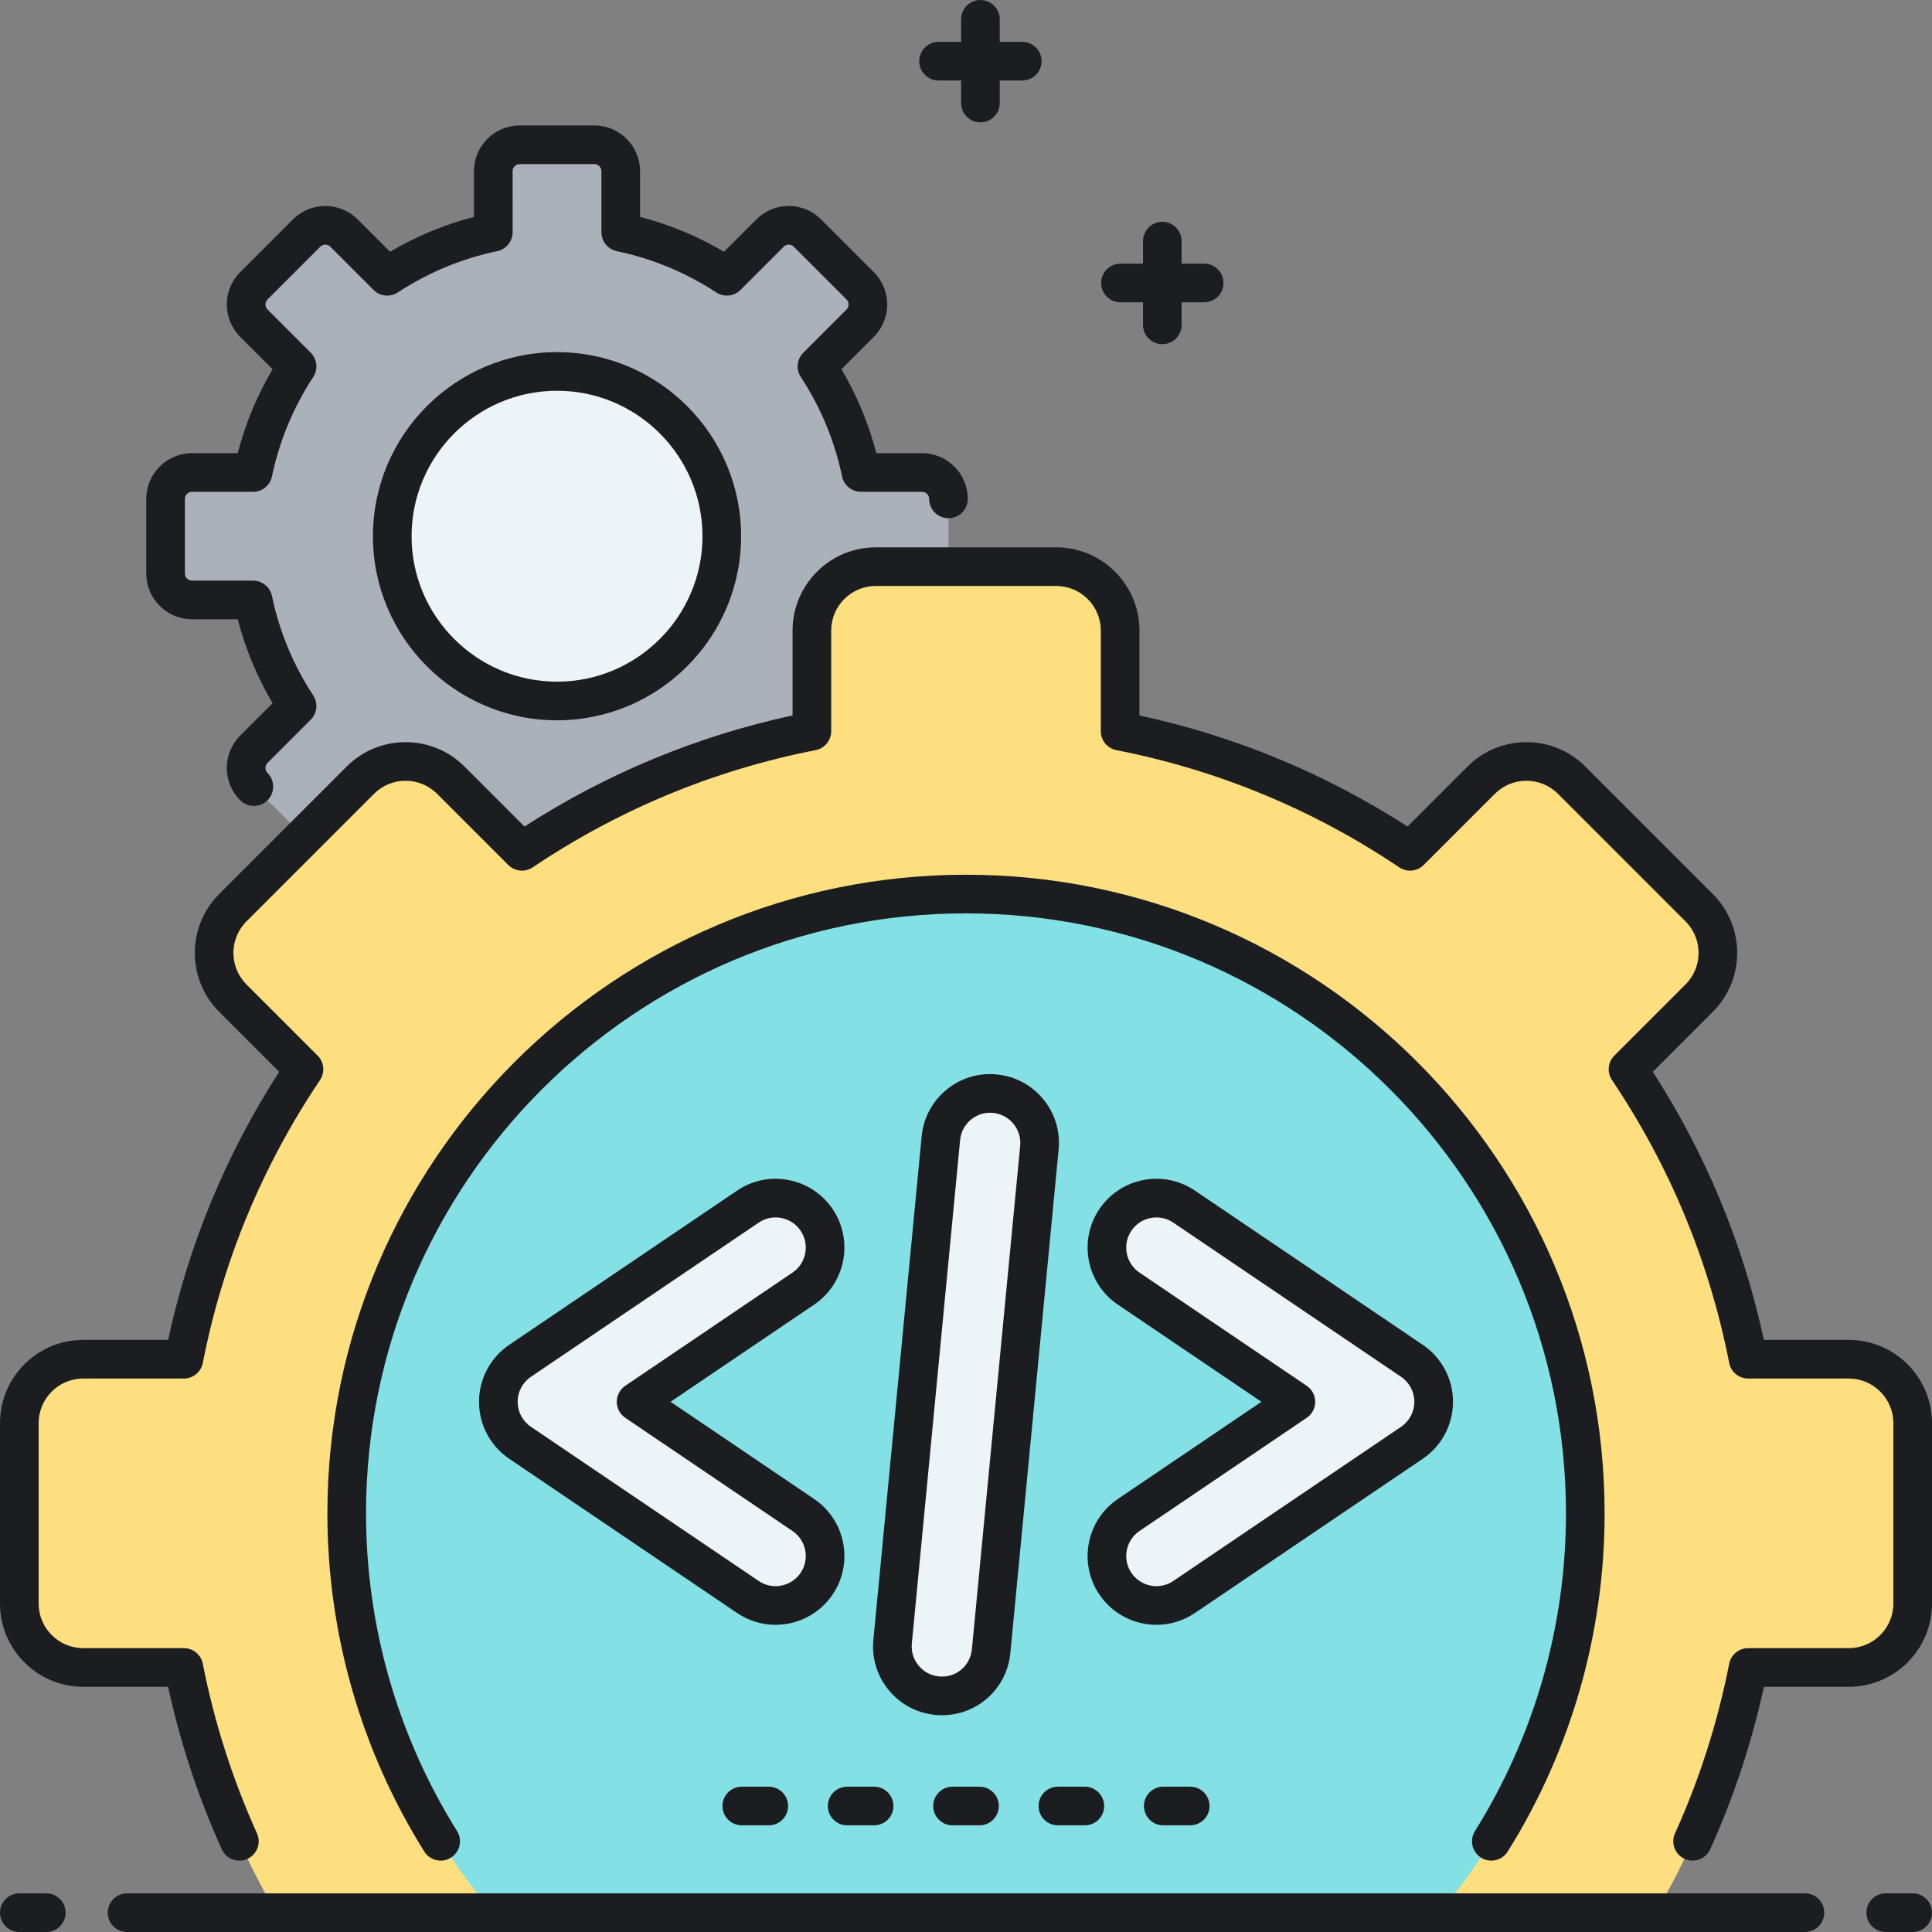 <?xml version="1.0" encoding="UTF-8"?>
<!-- Generator: Adobe Illustrator 22.0.0, SVG Export Plug-In . SVG Version: 6.00 Build 0)  -->
<svg xmlns="http://www.w3.org/2000/svg" xmlns:xlink="http://www.w3.org/1999/xlink" version="1.1" id="Layer_1" x="0px" y="0px" viewBox="0 0 500 500" style="enable-background:new 0 0 500 500;" xml:space="preserve">
<rect x="0" y="0" width="500" height="500" fill="#808080" stroke="none"/>
<style type="text/css">
	.st0{fill:#83E1E5;}
	.st1{fill:#AAB1BA;}
	.st2{fill:#ECF4F7;}
	.st3{fill:#FDDF7F;}
	.st4{fill:#1C1D21;}
	.st5{fill:#FFFFFF;}
</style>
<g>
	<g>
		<path class="st1" d="M116.658,201.898l18.42,18.421c22.308-14.992,47.705-25.734,75.034-31.089v-26.042    c0-9.134,7.405-16.538,16.54-16.538h18.808v-17.533c0-3.777-3.062-6.84-6.839-6.84h-15.799    c-2.076-9.955-6.005-19.226-11.393-27.456l11.185-11.186c2.671-2.671,2.671-7,0-9.672l-13.653-13.652    c-2.671-2.671-7.001-2.671-9.671,0l-11.185,11.185c-8.231-5.388-17.501-9.316-27.457-11.393V44.306    c0-3.777-3.062-6.839-6.838-6.839h-19.308c-3.777,0-6.839,3.063-6.839,6.839v15.798c-9.955,2.077-19.226,6.005-27.456,11.393    L89.023,60.312c-2.67-2.671-7.001-2.671-9.671,0L65.698,73.964c-2.67,2.671-2.67,7,0,9.672l11.186,11.185    c-5.388,8.23-9.316,17.501-11.393,27.456H49.693c-3.777,0-6.839,3.063-6.839,6.84v19.307c0,3.778,3.062,6.84,6.839,6.84h15.798    c2.077,9.955,6.005,19.225,11.393,27.456l-11.186,11.186c-2.67,2.671-2.67,7.001,0,9.671l12.946,12.946l14.624-14.623    C99.728,195.44,110.199,195.44,116.658,201.898z"></path>
	</g>
</g>
<g>
	<g>
		<circle class="st2" cx="144.157" cy="138.771" r="42.641"></circle>
	</g>
</g>
<g>
	<g>
		<path class="st3" d="M21.54,431.538h26.041c4.45,22.711,12.632,44.083,23.872,63.462h357.095    c11.24-19.379,19.421-40.751,23.872-63.462h26.041c9.134,0,16.54-7.406,16.54-16.541v-46.695c0-9.135-7.405-16.539-16.54-16.539    h-26.041c-5.355-27.33-16.097-52.727-31.089-75.034l18.42-18.421c6.459-6.459,6.459-16.931,0-23.39L406.731,201.9    c-6.459-6.459-16.931-6.459-23.39-0.001l-18.42,18.421c-22.307-14.992-47.704-25.734-75.034-31.089v-26.041    c0-9.134-7.405-16.539-16.54-16.539h-46.695c-9.135,0-16.54,7.405-16.54,16.539v26.041c-27.329,5.355-52.726,16.097-75.034,31.089    l-18.42-18.421c-6.459-6.458-16.931-6.458-23.39,0.001l-33.019,33.018c-6.459,6.459-6.459,16.931,0,23.39l18.42,18.421    c-14.992,22.307-25.734,47.704-31.089,75.034H21.54c-9.135,0-16.54,7.404-16.54,16.539v46.695    C5,424.132,12.405,431.538,21.54,431.538z"></path>
	</g>
</g>
<g>
	<g>
		<path class="st0" d="M372.485,495c23.569-27.904,37.785-63.965,37.785-103.35c0-88.514-71.755-160.27-160.27-160.27    S89.73,303.135,89.73,391.65c0,39.386,14.216,75.446,37.785,103.35H372.485z"></path>
	</g>
</g>
<g>
	<g>
		<g>
			<path class="st2" d="M200.717,415.498c-2.471,0-4.967-0.713-7.167-2.202l-58.955-39.905c-3.52-2.382-5.628-6.356-5.628-10.606     c0-4.25,2.109-8.224,5.628-10.606l58.955-39.905c5.858-3.966,13.82-2.43,17.785,3.427c3.965,5.858,2.431,13.82-3.427,17.785     l-43.286,29.299l43.286,29.299c5.858,3.965,7.392,11.927,3.427,17.785C208.859,413.526,204.825,415.498,200.717,415.498z"></path>
		</g>
	</g>
</g>
<g>
	<g>
		<g>
			<path class="st2" d="M299.283,415.498c-4.108,0-8.142-1.972-10.618-5.629c-3.965-5.858-2.431-13.82,3.427-17.785l43.286-29.299     l-43.286-29.299c-5.858-3.965-7.392-11.927-3.427-17.785c3.965-5.858,11.927-7.392,17.785-3.427l58.955,39.905     c3.52,2.382,5.628,6.356,5.628,10.606c0,4.25-2.108,8.224-5.628,10.606l-58.955,39.905     C304.25,414.785,301.753,415.498,299.283,415.498z"></path>
		</g>
	</g>
</g>
<g>
	<g>
		<g>
			<path class="st2" d="M243.768,438.897c-0.409,0-0.822-0.019-1.238-0.059c-7.041-0.675-12.201-6.93-11.526-13.971l12.495-130.3     c0.675-7.041,6.919-12.214,13.971-11.526c7.041,0.675,12.201,6.93,11.526,13.971l-12.495,130.3     C255.866,433.937,250.29,438.897,243.768,438.897z"></path>
		</g>
	</g>
</g>
<path class="st4" d="M237.899,15.833c0-2.762,2.238-5,5-5h5.833V5c0-2.762,2.238-5,5-5s5,2.238,5,5v5.833h5.833c2.762,0,5,2.238,5,5  s-2.238,5-5,5h-5.833v5.833c0,2.762-2.238,5-5,5s-5-2.238-5-5v-5.833h-5.833C240.138,20.833,237.899,18.595,237.899,15.833z   M289.971,78.237h5.833v5.833c0,2.762,2.238,5,5,5s5-2.238,5-5v-5.833h5.833c2.762,0,5-2.238,5-5s-2.238-5-5-5h-5.833v-5.832  c0-2.762-2.238-5-5-5s-5,2.238-5,5v5.832h-5.833c-2.762,0-5,2.238-5,5S287.209,78.237,289.971,78.237z M191.799,138.771  c0,26.27-21.372,47.642-47.642,47.642s-47.642-21.372-47.642-47.642s21.372-47.642,47.642-47.642S191.799,112.501,191.799,138.771z   M181.799,138.771c0-20.756-16.886-37.642-37.642-37.642s-37.642,16.886-37.642,37.642s16.886,37.642,37.642,37.642  S181.799,159.526,181.799,138.771z M11.977,490H5c-2.762,0-5,2.238-5,5s2.238,5,5,5h6.977c2.762,0,5-2.238,5-5  S14.738,490,11.977,490z M495,490h-6.977c-2.762,0-5,2.238-5,5s2.238,5,5,5H495c2.762,0,5-2.238,5-5S497.762,490,495,490z   M49.693,160.264h11.833c1.978,7.624,4.999,14.903,9.018,21.725l-8.382,8.382c-4.614,4.616-4.614,12.127,0.001,16.741  c0.976,0.977,2.256,1.465,3.535,1.465s2.56-0.488,3.535-1.465c1.953-1.952,1.953-5.118,0-7.07c-0.716-0.717-0.716-1.884,0-2.601  l11.186-11.186c1.675-1.674,1.945-4.292,0.648-6.273c-5.174-7.904-8.768-16.563-10.682-25.739c-0.483-2.317-2.526-3.979-4.895-3.979  H49.693c-1.015,0-1.84-0.825-1.84-1.84v-19.307c0-1.015,0.825-1.84,1.84-1.84h15.798c2.368,0,4.411-1.661,4.895-3.979  c1.915-9.177,5.509-17.837,10.682-25.739c1.297-1.98,1.026-4.6-0.648-6.274L69.235,80.103c-0.718-0.718-0.718-1.886-0.002-2.602  l13.655-13.654c0.468-0.468,1.015-0.538,1.298-0.538c0.284,0,0.831,0.07,1.301,0.54l11.186,11.185  c1.673,1.674,4.292,1.945,6.273,0.647c7.904-5.174,16.563-8.769,25.739-10.683c2.317-0.483,3.979-2.526,3.979-4.895V44.307  c0-1.015,0.825-1.84,1.84-1.84h19.308c1.014,0,1.839,0.825,1.839,1.84v15.797c0,2.367,1.66,4.411,3.979,4.895  c9.178,1.916,17.837,5.51,25.739,10.683c1.98,1.297,4.599,1.023,6.273-0.647l11.187-11.186c0.469-0.469,1.016-0.539,1.3-0.539  s0.83,0.07,1.3,0.54L219.081,77.5c0.717,0.718,0.716,1.885,0,2.602l-11.186,11.186c-1.675,1.674-1.945,4.293-0.648,6.273  c5.175,7.903,8.768,16.563,10.682,25.737c0.483,2.318,2.526,3.979,4.895,3.979h15.799c1.014,0,1.839,0.825,1.839,1.84  c0,2.762,2.238,5,5,5s5-2.238,5-5c0-6.528-5.311-11.84-11.839-11.84h-11.834c-1.977-7.624-4.998-14.902-9.018-21.724l8.382-8.382  c4.615-4.617,4.614-12.127-0.001-16.743L212.5,56.778c-2.236-2.237-5.209-3.47-8.372-3.47s-6.136,1.232-8.371,3.468l-8.382,8.381  c-6.82-4.019-14.1-7.04-21.725-9.018V44.307c0-6.528-5.311-11.84-11.839-11.84h-19.308c-6.528,0-11.84,5.312-11.84,11.84v11.832  c-7.624,1.978-14.903,4.999-21.725,9.019l-8.38-8.379c-2.236-2.237-5.209-3.47-8.373-3.47c-3.163,0-6.136,1.232-8.37,3.468  L62.162,70.43c-4.613,4.615-4.613,12.125,0.001,16.743l8.381,8.38c-4.019,6.82-7.04,14.1-9.018,21.725H49.693  c-6.528,0-11.84,5.312-11.84,11.84v19.307C37.854,154.952,43.165,160.264,49.693,160.264z M383.301,480.766  c0.824,0.517,1.741,0.763,2.647,0.763c1.666,0,3.295-0.832,4.243-2.349c16.406-26.218,25.078-56.484,25.078-87.53  c0-91.13-74.14-165.27-165.27-165.27S84.73,300.52,84.73,391.649c0,31.046,8.672,61.313,25.078,87.53  c1.463,2.341,4.549,3.053,6.891,1.586c2.341-1.465,3.051-4.55,1.586-6.891c-15.409-24.625-23.555-53.059-23.555-82.226  c0-85.616,69.653-155.27,155.27-155.27s155.27,69.653,155.27,155.27c0,29.167-8.146,57.601-23.555,82.226  C380.25,476.216,380.96,479.301,383.301,480.766z M478.461,346.763h-21.967c-5.349-24.755-15.004-48.057-28.747-69.38l15.538-15.54  c8.398-8.397,8.398-22.063,0-30.46l-33.019-33.019c-8.396-8.398-22.061-8.398-30.46-0.001l-15.54,15.539  c-21.323-13.743-44.625-23.398-69.379-28.748v-21.966c0-11.876-9.663-21.538-21.54-21.538h-46.695  c-11.877,0-21.539,9.662-21.539,21.538v21.966c-24.755,5.349-48.057,15.005-69.38,28.748l-15.54-15.54  c-8.398-8.396-22.063-8.396-30.46,0.002l-33.019,33.019c-8.398,8.397-8.398,22.063,0,30.46l15.538,15.54  c-13.743,21.323-23.398,44.625-28.747,69.38H21.54C9.663,346.763,0,356.425,0,368.302v46.695c0,11.878,9.663,21.541,21.54,21.541  h21.967c3.128,14.439,7.792,28.566,13.889,42.049c1.137,2.517,4.1,3.637,6.615,2.496c2.517-1.138,3.634-4.1,2.496-6.615  c-6.346-14.036-11.063-28.803-14.02-43.892c-0.459-2.346-2.516-4.038-4.906-4.038H21.54c-6.363,0-11.54-5.178-11.54-11.541v-46.695  c0-6.362,5.177-11.539,11.54-11.539h26.041c2.391,0,4.447-1.692,4.906-4.039c5.152-26.295,15.357-50.925,30.332-73.206  c1.334-1.984,1.076-4.634-0.613-6.324l-18.421-18.421c-4.499-4.499-4.499-11.82,0-16.319l33.019-33.019  c4.5-4.498,11.819-4.497,16.319-0.001l18.421,18.421c1.688,1.689,4.339,1.948,6.324,0.614c22.282-14.975,46.912-25.18,73.207-30.333  c2.346-0.459,4.038-2.516,4.038-4.906v-26.041c0-6.362,5.177-11.538,11.539-11.538h46.695c6.363,0,11.54,5.176,11.54,11.538v26.041  c0,2.391,1.692,4.447,4.038,4.906c26.294,5.153,50.924,15.358,73.206,30.333c1.985,1.335,4.636,1.077,6.324-0.614l18.421-18.42  c4.5-4.5,11.819-4.498,16.319,0l33.019,33.019c4.499,4.499,4.499,11.82,0,16.319l-18.421,18.421c-1.689,1.69-1.947,4.34-0.613,6.324  c14.975,22.281,25.18,46.911,30.332,73.206c0.459,2.347,2.516,4.039,4.906,4.039h26.042c6.362,0,11.539,5.177,11.539,11.539v46.695  c0,6.363-5.177,11.541-11.539,11.541h-26.042c-2.391,0-4.447,1.692-4.906,4.038c-2.957,15.089-7.674,29.855-14.02,43.892  c-1.138,2.516-0.021,5.478,2.496,6.615c0.668,0.303,1.368,0.445,2.057,0.445c1.904,0,3.724-1.094,4.559-2.941  c6.097-13.482,10.761-27.609,13.889-42.049h21.968c11.877,0,21.539-9.663,21.539-21.541v-46.695  C500,356.425,490.338,346.763,478.461,346.763z M200.718,420.498c-3.563,0-7.012-1.059-9.971-3.062l-58.955-39.905  c-4.9-3.317-7.825-8.83-7.825-14.747c0-5.918,2.926-11.431,7.825-14.746l58.955-39.905c3.938-2.667,8.682-3.643,13.352-2.739  c4.67,0.899,8.711,3.564,11.377,7.504c5.503,8.131,3.366,19.224-4.765,24.729l-37.169,25.158l37.169,25.159  c8.131,5.504,10.269,16.597,4.765,24.729C212.158,417.572,206.642,420.498,200.718,420.498z M205.105,396.225l-43.286-29.3  c-1.374-0.93-2.197-2.481-2.197-4.141s0.823-3.211,2.197-4.141l43.286-29.299c3.564-2.413,4.502-7.277,2.089-10.842  c-1.169-1.728-2.94-2.896-4.988-3.291c-0.498-0.096-0.998-0.143-1.493-0.143c-1.545,0-3.053,0.459-4.359,1.344l-58.956,39.906  c-2.148,1.454-3.431,3.87-3.431,6.465s1.282,5.012,3.431,6.466l58.955,39.905c1.298,0.879,2.808,1.343,4.365,1.343  c2.601,0,5.022-1.283,6.477-3.432C209.607,403.501,208.67,398.638,205.105,396.225z M368.208,377.531l-58.955,39.905  c-2.959,2.003-6.407,3.062-9.971,3.062c-5.924,0-11.44-2.926-14.758-7.826c-5.504-8.132-3.366-19.225,4.765-24.729l37.169-25.159  l-37.169-25.158c-8.131-5.505-10.268-16.598-4.765-24.729c2.666-3.939,6.707-6.604,11.378-7.504  c4.669-0.901,9.412,0.072,13.351,2.739l58.955,39.905c4.899,3.315,7.825,8.828,7.825,14.746  C376.033,368.701,373.108,374.214,368.208,377.531z M366.033,362.784c0-2.595-1.282-5.011-3.431-6.465l-58.955-39.905  c-1.308-0.885-2.816-1.345-4.36-1.345c-0.496,0-0.996,0.048-1.493,0.144c-2.048,0.395-3.819,1.563-4.988,3.29  c-2.413,3.564-1.476,8.429,2.089,10.842l43.286,29.299c1.374,0.93,2.197,2.481,2.197,4.141s-0.823,3.211-2.197,4.141l-43.286,29.3  c-3.564,2.413-4.502,7.276-2.089,10.842c1.454,2.148,3.876,3.432,6.477,3.432c1.558,0,3.067-0.464,4.365-1.343l58.955-39.905  C364.751,367.796,366.033,365.379,366.033,362.784z M261.479,427.79c-0.88,9.183-8.494,16.107-17.711,16.107  c-0.569,0-1.147-0.027-1.716-0.083c-4.733-0.453-9.008-2.724-12.035-6.393s-4.444-8.298-3.99-13.032l12.495-130.301  c0.455-4.745,2.73-9.027,6.407-12.055c3.669-3.021,8.296-4.434,13.026-3.97c4.727,0.453,9.001,2.724,12.028,6.393  s4.444,8.298,3.99,13.032L261.479,427.79z M264.019,296.534c0.199-2.076-0.422-4.104-1.749-5.713s-3.201-2.604-5.276-2.803  c-0.26-0.025-0.519-0.038-0.776-0.038c-1.802,0-3.526,0.616-4.931,1.772c-1.612,1.328-2.61,3.207-2.81,5.291l-12.495,130.301  c-0.199,2.076,0.422,4.104,1.749,5.713s3.201,2.604,5.276,2.803c4.404,0.43,8.107-2.749,8.517-7.024L264.019,296.534z M467.12,490  H32.88c-2.762,0-5,2.238-5,5s2.238,5,5,5h434.24c2.762,0,5-2.238,5-5S469.882,490,467.12,490z M191.976,462.392  c-2.762,0-5,2.238-5,5s2.238,5,5,5h6.977c2.762,0,5-2.238,5-5s-2.238-5-5-5H191.976z M219.244,472.392h6.976c2.762,0,5-2.238,5-5  s-2.238-5-5-5h-6.976c-2.762,0-5,2.238-5,5S216.482,472.392,219.244,472.392z M246.512,462.392c-2.762,0-5,2.238-5,5s2.238,5,5,5  h6.977c2.762,0,5-2.238,5-5s-2.238-5-5-5H246.512z M273.78,472.392h6.976c2.762,0,5-2.238,5-5s-2.238-5-5-5h-6.976  c-2.762,0-5,2.238-5,5S271.019,472.392,273.78,472.392z M301.048,462.392c-2.762,0-5,2.238-5,5s2.238,5,5,5h6.977  c2.762,0,5-2.238,5-5s-2.238-5-5-5H301.048z"></path>
</svg>
